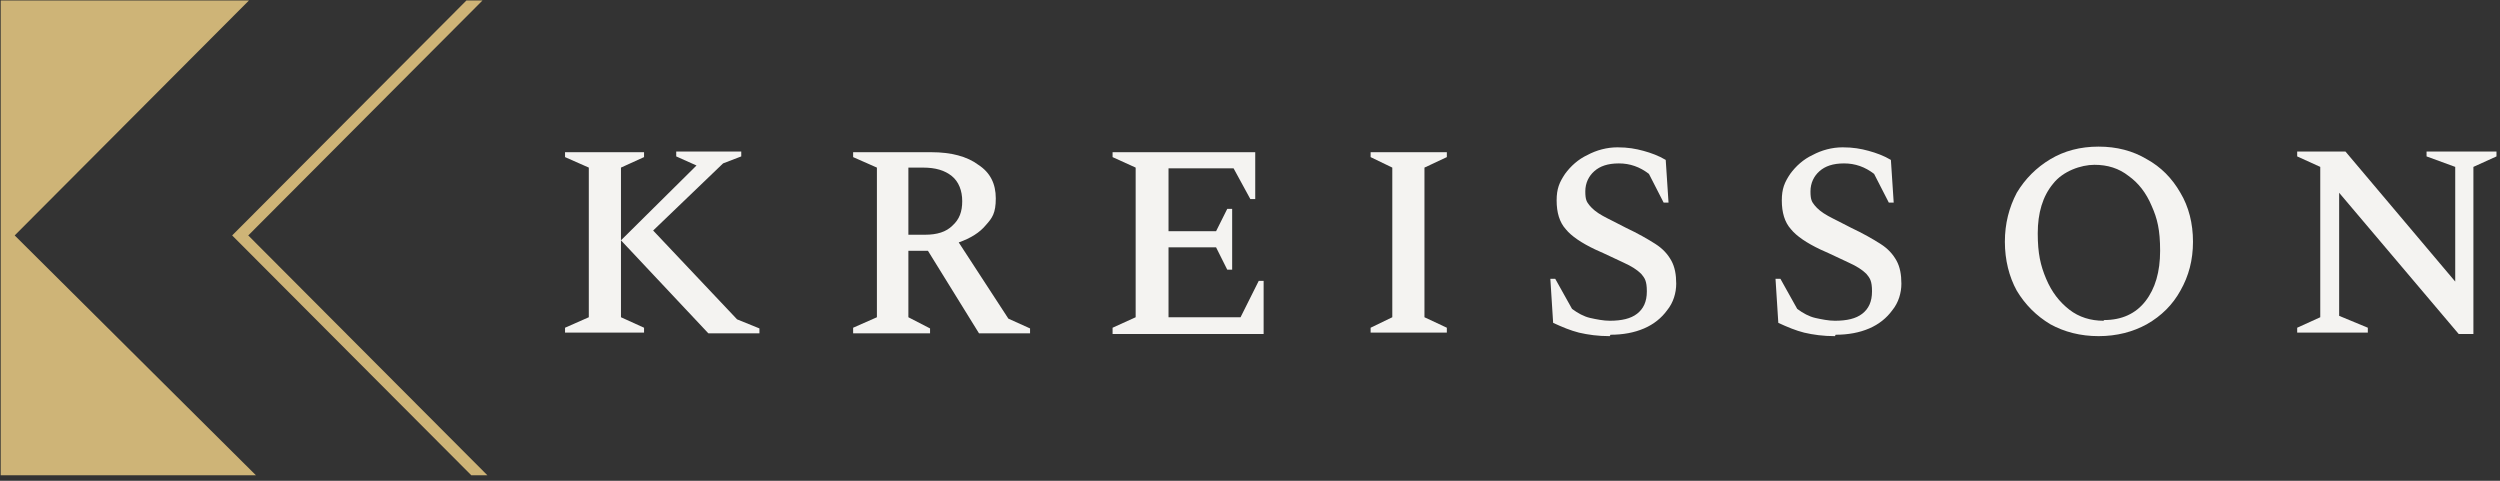 <svg xmlns="http://www.w3.org/2000/svg" width="416" height="80" viewBox="0 0 416 80" fill="none"><rect x="0" y="0" width="416" height="80" fill="#333333" stroke="none"/><path d="M382.252 55.349V54.534L386.092 52.789V27.771L382.252 26.026V25.211H390.281L408.55 46.854V27.771L403.779 26.026V25.211H415.415V26.026L411.575 27.771V55.582H409.132L389.234 32.076V52.556L394.005 54.534V55.349H382.252Z" fill="#F4F3F1"></path><path d="M349.204 55.933C346.179 55.933 343.502 55.234 341.175 53.955C338.848 52.558 336.986 50.696 335.59 48.369C334.31 46.042 333.611 43.249 333.611 40.224C333.611 37.198 334.31 34.522 335.59 32.078C336.986 29.751 338.848 27.889 341.175 26.493C343.502 25.097 346.179 24.398 349.204 24.398C352.229 24.398 354.906 25.097 357.233 26.493C359.56 27.773 361.422 29.635 362.818 32.078C364.215 34.406 364.913 37.198 364.913 40.224C364.913 43.249 364.215 45.925 362.818 48.369C361.538 50.696 359.677 52.558 357.233 53.955C354.906 55.234 352.229 55.933 349.204 55.933ZM350.135 53.256C353.044 53.256 355.371 52.209 357 50.115C358.629 48.02 359.444 45.227 359.444 41.736C359.444 38.246 358.978 36.384 358.047 34.289C357.117 32.078 355.837 30.449 354.208 29.286C352.578 28.006 350.717 27.424 348.506 27.424C346.295 27.424 343.269 28.471 341.64 30.566C339.895 32.66 339.08 35.453 339.08 38.827C339.08 42.202 339.546 44.18 340.477 46.391C341.408 48.602 342.688 50.231 344.317 51.511C345.946 52.791 347.924 53.373 350.018 53.373L350.135 53.256Z" fill="#F4F3F1"></path><path d="M305.336 55.934C303.358 55.934 301.729 55.701 300.216 55.352C298.82 55.003 297.423 54.421 295.911 53.723L295.445 46.392H296.26L299.053 51.395C299.983 52.093 301.031 52.675 302.078 52.908C303.125 53.141 304.289 53.373 305.336 53.373C307.314 53.373 308.827 53.024 309.874 52.21C310.922 51.395 311.503 50.232 311.503 48.486C311.503 46.741 311.154 46.275 310.572 45.577C309.874 44.879 308.943 44.297 307.663 43.715C306.383 43.134 304.754 42.319 302.893 41.505C300.682 40.457 298.936 39.294 298.005 38.13C296.958 36.966 296.493 35.337 296.493 33.359C296.493 31.381 296.958 30.334 297.889 28.937C298.82 27.657 300.1 26.494 301.613 25.796C303.125 24.981 304.871 24.516 306.616 24.516C308.362 24.516 309.642 24.748 310.922 25.097C312.202 25.447 313.482 25.912 314.645 26.61L315.111 33.708H314.296L311.852 28.937C310.34 27.774 308.711 27.192 306.849 27.192C304.987 27.192 303.707 27.657 302.776 28.472C301.845 29.287 301.263 30.45 301.263 31.846C301.263 33.243 301.496 33.592 301.962 34.174C302.427 34.755 303.125 35.337 304.173 35.919C305.22 36.501 306.5 37.083 308.012 37.897C309.991 38.828 311.62 39.759 312.9 40.574C314.18 41.388 314.994 42.319 315.576 43.366C316.158 44.414 316.391 45.694 316.391 47.206C316.391 48.719 315.925 50.348 314.878 51.628C313.947 52.908 312.667 53.955 311.038 54.654C309.409 55.352 307.547 55.701 305.452 55.701L305.336 55.934Z" fill="#F4F3F1"></path><path d="M267.867 55.934C265.889 55.934 264.26 55.701 262.747 55.352C261.351 55.003 259.955 54.421 258.442 53.723L257.977 46.392H258.791L261.584 51.395C262.515 52.093 263.562 52.675 264.609 52.908C265.657 53.141 266.82 53.373 267.867 53.373C269.846 53.373 271.358 53.024 272.406 52.21C273.453 51.395 274.035 50.232 274.035 48.486C274.035 46.741 273.686 46.275 273.104 45.577C272.406 44.879 271.475 44.297 270.195 43.715C268.915 43.134 267.286 42.319 265.424 41.505C263.213 40.457 261.467 39.294 260.537 38.13C259.489 36.966 259.024 35.337 259.024 33.359C259.024 31.381 259.489 30.334 260.42 28.937C261.351 27.657 262.631 26.494 264.144 25.796C265.656 24.981 267.402 24.516 269.147 24.516C270.893 24.516 272.173 24.748 273.453 25.097C274.733 25.447 276.013 25.912 277.176 26.61L277.642 33.708H276.827L274.384 28.937C272.871 27.774 271.242 27.192 269.38 27.192C267.518 27.192 266.238 27.657 265.307 28.472C264.376 29.287 263.795 30.45 263.795 31.846C263.795 33.243 264.027 33.592 264.493 34.174C264.958 34.755 265.656 35.337 266.704 35.919C267.751 36.501 269.031 37.083 270.544 37.897C272.522 38.828 274.151 39.759 275.431 40.574C276.711 41.388 277.525 42.319 278.107 43.366C278.689 44.414 278.922 45.694 278.922 47.206C278.922 48.719 278.456 50.348 277.409 51.628C276.478 52.908 275.198 53.955 273.569 54.654C271.94 55.352 270.078 55.701 267.984 55.701L267.867 55.934Z" fill="#F4F3F1"></path><path d="M228.07 55.35V54.535L231.678 52.79V27.888L228.07 26.143V25.328H240.754V26.143L237.03 27.888V52.79L240.754 54.535V55.35H228.07Z" fill="#F4F3F1"></path><path d="M185.133 55.35V54.535L188.973 52.79V27.888L185.133 26.143V25.328H208.871V33.124H208.056L205.264 28.005H194.442V38.477H202.354L204.216 34.754H205.031V44.877H204.216L202.354 41.153H194.442V52.79H206.427L209.453 46.739H210.267V55.582H185.133V55.35Z" fill="#F4F3F1"></path><path d="M141.961 55.35V54.535L145.917 52.79V27.888L141.961 26.143V25.328H154.994C158.252 25.328 160.928 26.026 162.79 27.423C164.768 28.703 165.699 30.564 165.699 33.008C165.699 35.452 165.117 36.266 164.07 37.43C163.023 38.71 161.51 39.641 159.532 40.339L167.793 53.022L171.401 54.651V55.466H162.906L154.412 41.735H151.154V52.79L154.761 54.651V55.466H141.961V55.35ZM153.714 27.888H151.154V39.059H153.946C155.924 39.059 157.437 38.593 158.484 37.546C159.648 36.499 160.114 35.219 160.114 33.474C160.114 31.728 159.532 30.215 158.368 29.284C157.204 28.354 155.692 27.888 153.597 27.888H153.714Z" fill="#F4F3F1"></path><path d="M94.022 55.349V54.534L97.978 52.789V27.887L94.022 26.142V25.327H107.17V26.142L103.33 27.887V52.789L107.17 54.534V55.349H94.022ZM117.759 55.349L103.33 39.989L115.898 27.538L112.523 26.026V25.211H123.345V26.026L120.319 27.189L108.683 38.36L122.647 53.138L126.37 54.651V55.465H117.876L117.759 55.349Z" fill="#F4F3F1"></path><path fill-rule="evenodd" clip-rule="evenodd" d="M0.116 0.078V79.088H42.589L2.444 39.176L41.425 0.078H0H0.116ZM80.29 0.078H77.614L38.632 39.176L78.428 79.088H81.105L41.309 39.176L80.29 0.078Z" fill="#CEB477"></path></svg>